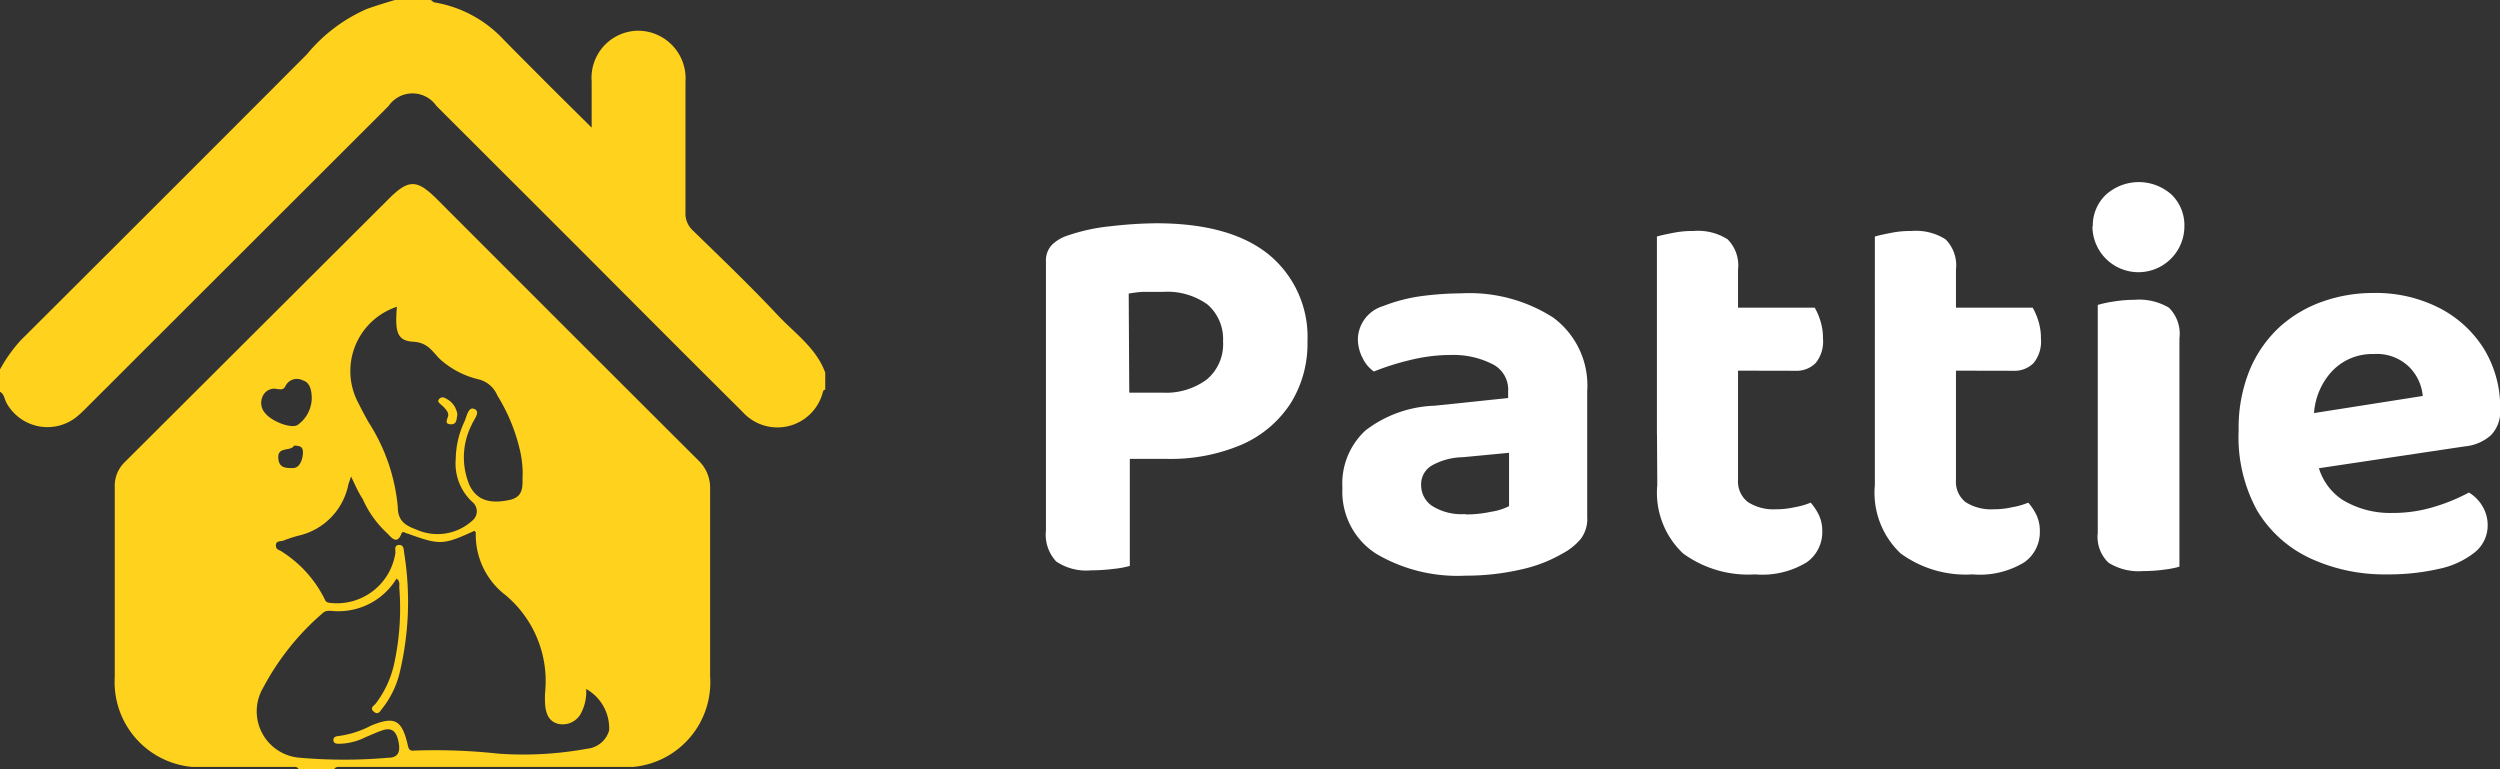 <svg xmlns="http://www.w3.org/2000/svg" viewBox="0 0 135.93 41.83" fill="#fff"><rect x="0" y="0" width="135.93" height="41.83" fill="#333333" stroke="none"/><defs><style>.cls-1{isolation:isolate;}.cls-2{mix-blend-mode:darken;}.cls-3{fill:#ffd21d;}.cls-4{fill:#ffd21d;}.cls-5{fill:#ffd21d;}</style></defs><g class="cls-1"><g id="logo"><g id="_5b7257b57ae74_thumb900_Image" data-name="5b7257b57ae74_thumb900 Image" class="cls-2"><path class="cls-3" d="M18.3,42.53H16.37c-.07-.16-.22-.13-.35-.13l-5.43,0a4.63,4.63,0,0,1-4.22-4.9c0-3.44,0-6.88,0-10.32a1.79,1.79,0,0,1,.54-1.35L21.26,11.52c1.09-1.09,1.54-1.07,2.62,0q7.1,7.11,14.21,14.2a2.06,2.06,0,0,1,.65,1.58c0,3.39,0,6.79,0,10.18a4.62,4.62,0,0,1-4.19,4.92H18.66C18.53,42.4,18.38,42.37,18.3,42.53Zm.92-15.92c-.08.23-.12.33-.15.44a3.57,3.57,0,0,1-2.73,2.78,7.3,7.3,0,0,0-.79.26c-.16.06-.42,0-.42.26s.2.24.32.34a6.46,6.46,0,0,1,2.35,2.62c.05.13.15.15.27.17a3.22,3.22,0,0,0,3.56-2.72c0-.17-.07-.42.19-.43s.26.23.28.4a16.61,16.61,0,0,1-.24,6.55,5.06,5.06,0,0,1-.92,1.91c-.12.14-.23.42-.48.21s0-.32.11-.46a5.52,5.52,0,0,0,1-2.19,14.11,14.11,0,0,0,.27-4.1c0-.16.05-.35-.15-.49a3.7,3.7,0,0,1-3.58,1.75c-.14,0-.25,0-.38.08a14,14,0,0,0-3.29,4.1,2.53,2.53,0,0,0,2,3.81,27.48,27.48,0,0,0,4.8,0c.58,0,.66-.38.56-.86s-.29-.83-.88-.63c-.3.1-.59.24-.89.36a3.32,3.32,0,0,1-1.45.37c-.13,0-.3,0-.32-.18s.13-.23.27-.24a5.25,5.25,0,0,0,1.76-.56c1.28-.53,1.68-.34,2,1,.05.23.08.39.37.35a32.17,32.17,0,0,1,4.6.17,19.23,19.23,0,0,0,4.79-.27,1.38,1.38,0,0,0,1.2-1A2.45,2.45,0,0,0,32,38.16a2.46,2.46,0,0,1-.25,1.26,1.12,1.12,0,0,1-1.25.64c-.53-.12-.69-.56-.73-1.05a5.15,5.15,0,0,1,0-.68,6.09,6.09,0,0,0-2.15-5.27A4.12,4.12,0,0,1,26,29.65s-.05-.06-.07-.09c-1.71.78-1.87.79-3.64.15-.11,0-.26-.18-.33,0-.24.63-.55.22-.76,0a5.61,5.61,0,0,1-1.35-1.88C19.62,27.48,19.45,27.1,19.22,26.61Zm2.49-9.23a3.68,3.68,0,0,0-2.07,5.28c.16.33.34.66.53,1a10.18,10.18,0,0,1,1.59,4.62c0,.75.43,1,1,1.21A2.81,2.81,0,0,0,25.82,29a.65.65,0,0,0,0-1,2.84,2.84,0,0,1-.91-2.35,4.91,4.91,0,0,1,.46-2c.14-.28.21-.87.56-.71s-.05.58-.15.85a3.9,3.9,0,0,0-.11,3.32c.41.8,1.1,1,2.18.77.84-.19.66-.87.7-1.43a5.76,5.76,0,0,0-.11-1.09,9.85,9.85,0,0,0-1.27-3.16,1.49,1.49,0,0,0-1-.87,4.77,4.77,0,0,1-2-1c-.48-.39-.68-1-1.57-1.05S21.6,18.73,21.71,17.38Zm-4.63,5c0-.58-.16-.91-.49-1a.69.69,0,0,0-.94.31c-.11.23-.27.18-.46.16a.69.69,0,0,0-.78.4.84.84,0,0,0,.17.95c.35.42,1.4.83,1.74.6A1.82,1.82,0,0,0,17.08,22.4Zm-.95,2.53c-.17.36-.88.05-.87.65s.42.59.79.59.53-.44.55-.8S16.46,24.94,16.13,24.93Z" transform="translate(-0.13 -0.7)"/><path class="cls-4" d="M45,21.89c-.13,0-.13.16-.17.27a2.55,2.55,0,0,1-4.34.92c-2.91-2.89-5.8-5.79-8.7-8.7L23.86,6.46a1.58,1.58,0,0,0-2.6,0L5,22.7c-.19.19-.38.39-.59.57A2.54,2.54,0,0,1,.48,22.6C.37,22.4.37,22.14.13,22V20.79a8,8,0,0,1,1.14-1.6Q9.06,11.43,16.82,3.65a8.75,8.75,0,0,1,3.25-2.46c.5-.18,1-.33,1.53-.49h1.93c.07,0,.14.12.22.13a6.63,6.63,0,0,1,3.74,2c.83.85,1.68,1.69,2.52,2.54L32.3,7.64c0-1,0-1.74,0-2.51a2.56,2.56,0,0,1,2.52-2.76,2.59,2.59,0,0,1,2.58,2.78c0,2.36,0,4.72,0,7.08a1.26,1.26,0,0,0,.4,1c1.56,1.52,3.11,3,4.62,4.61.94,1,2.09,1.78,2.58,3.12Z" transform="translate(-0.13 -0.7)"/><path class="cls-5" d="M25,23.25c-.06.2,0,.54-.37.52s-.16-.29-.13-.48-.2-.43-.39-.59-.19-.21-.07-.34a.27.27,0,0,1,.32,0A1.13,1.13,0,0,1,25,23.25Z" transform="translate(-0.13 -0.7)"/></g><g id="Pattie"><path d="M57,25.65V14.91a1.22,1.22,0,0,1,.33-.9,2.18,2.18,0,0,1,.87-.51A10.21,10.21,0,0,1,60.52,13,23.25,23.25,0,0,1,63,12.84c2.7,0,4.75.58,6.14,1.72a5.79,5.79,0,0,1,2.08,4.7,6.13,6.13,0,0,1-.91,3.36,6.05,6.05,0,0,1-2.63,2.24,9.85,9.85,0,0,1-4.11.79Zm2.46,6.06a2.92,2.92,0,0,1-1.9-.48A2.13,2.13,0,0,1,57,29.55V23.64h4.56v7.83a5.09,5.09,0,0,1-.87.16A9.9,9.9,0,0,1,59.41,31.71Zm2.07-9.66h1.8a3.73,3.73,0,0,0,2.42-.72,2.51,2.51,0,0,0,.88-2.07,2.49,2.49,0,0,0-.84-2,3.74,3.74,0,0,0-2.43-.69c-.36,0-.68,0-1,0s-.58.05-.86.09Z" transform="translate(-0.13 -0.7)"/><path d="M79.81,32a8.71,8.71,0,0,1-4.87-1.2,4,4,0,0,1-1.82-3.57,3.92,3.92,0,0,1,1.26-3.13,6.51,6.51,0,0,1,3.75-1.34l4-.42V22a1.55,1.55,0,0,0-.79-1.47A4.68,4.68,0,0,0,79.06,20a9.26,9.26,0,0,0-2.23.27,13.86,13.86,0,0,0-2,.63,1.88,1.88,0,0,1-.61-.73,2.26,2.26,0,0,1-.26-1,1.92,1.92,0,0,1,1.38-1.83,9,9,0,0,1,2-.53,17.34,17.34,0,0,1,2.23-.16,8.44,8.44,0,0,1,5,1.31,4.58,4.58,0,0,1,1.86,4V28.8A1.8,1.8,0,0,1,86.08,30a3.29,3.29,0,0,1-1,.8,7.8,7.8,0,0,1-2.23.86A13.38,13.38,0,0,1,79.81,32Zm0-3.33a6.31,6.31,0,0,0,1.37-.14,3.23,3.23,0,0,0,1-.31V25.32l-2.52.24A3.55,3.55,0,0,0,78,26a1.18,1.18,0,0,0-.6,1.08A1.36,1.36,0,0,0,78,28.21,3,3,0,0,0,79.81,28.65Z" transform="translate(-0.13 -0.7)"/><path d="M94.63,24.33H90.22V13.56c.2-.06.48-.12.84-.19a5.25,5.25,0,0,1,1.14-.11,3,3,0,0,1,1.86.45,2,2,0,0,1,.57,1.65Zm-4.41-.75h4.41v3.21A1.41,1.41,0,0,0,95.17,28a2.58,2.58,0,0,0,1.53.39,4.39,4.39,0,0,0,1-.11,4.06,4.06,0,0,0,.88-.25,3,3,0,0,1,.44.66,2,2,0,0,1,.19.9,2,2,0,0,1-.84,1.68,4.64,4.64,0,0,1-2.82.66,6,6,0,0,1-3.91-1.14,4.54,4.54,0,0,1-1.4-3.72ZM93,20.85V17.43H98.8a3.34,3.34,0,0,1,.3.69,3.12,3.12,0,0,1,.15,1,1.85,1.85,0,0,1-.4,1.32,1.46,1.46,0,0,1-1.1.42Z" transform="translate(-0.13 -0.7)"/><path d="M106.48,24.33h-4.41V13.56c.2-.06.48-.12.84-.19a5.25,5.25,0,0,1,1.14-.11,3,3,0,0,1,1.86.45,2,2,0,0,1,.57,1.65Zm-4.41-.75h4.41v3.21A1.41,1.41,0,0,0,107,28a2.58,2.58,0,0,0,1.53.39,4.39,4.39,0,0,0,1-.11,4.06,4.06,0,0,0,.88-.25,3,3,0,0,1,.44.66,2,2,0,0,1,.19.9,2,2,0,0,1-.84,1.68,4.64,4.64,0,0,1-2.82.66,6,6,0,0,1-3.91-1.14,4.54,4.54,0,0,1-1.4-3.72Zm2.82-2.73V17.43h5.76a3.34,3.34,0,0,1,.3.69,3.12,3.12,0,0,1,.15,1,1.85,1.85,0,0,1-.4,1.32,1.46,1.46,0,0,1-1.1.42Z" transform="translate(-0.13 -0.7)"/><path d="M113.92,13a2.3,2.3,0,0,1,.71-1.71,2.67,2.67,0,0,1,3.58,0A2.32,2.32,0,0,1,118.9,13a2.49,2.49,0,0,1-5,0Zm4.71,12.93h-4.44V17.28a5.82,5.82,0,0,1,.83-.18A7.34,7.34,0,0,1,116.2,17a3.18,3.18,0,0,1,1.86.43,2,2,0,0,1,.57,1.67Zm-4.44-2.31h4.44v7.89a5,5,0,0,1-.81.16,8.49,8.49,0,0,1-1.17.08,3.08,3.08,0,0,1-1.87-.45,1.93,1.93,0,0,1-.59-1.62Z" transform="translate(-0.13 -0.7)"/><path d="M124.6,26.4l-.18-3,7.44-1.17a2.55,2.55,0,0,0-.72-1.56,2.51,2.51,0,0,0-1.95-.72,3,3,0,0,0-2.25.92,3.73,3.73,0,0,0-1,2.59l.15,2.07a3.17,3.17,0,0,0,1.41,2.35,5,5,0,0,0,2.7.71,7.64,7.64,0,0,0,2.37-.36,10,10,0,0,0,1.8-.75,2.13,2.13,0,0,1,.74.75,2,2,0,0,1,.28,1,1.88,1.88,0,0,1-.7,1.5,4.65,4.65,0,0,1-1.95.9,12.19,12.19,0,0,1-2.84.3,9.6,9.6,0,0,1-4.15-.87,6.61,6.61,0,0,1-2.9-2.61,8.29,8.29,0,0,1-1-4.35,8.28,8.28,0,0,1,.62-3.33,6.65,6.65,0,0,1,1.65-2.33,6.88,6.88,0,0,1,2.34-1.36,8.24,8.24,0,0,1,2.71-.45,7.59,7.59,0,0,1,3.62.83,6.18,6.18,0,0,1,2.41,2.23,6.1,6.1,0,0,1,.87,3.27,1.84,1.84,0,0,1-.51,1.41,2.47,2.47,0,0,1-1.41.6Z" transform="translate(-0.13 -0.7)"/></g></g></g></svg>